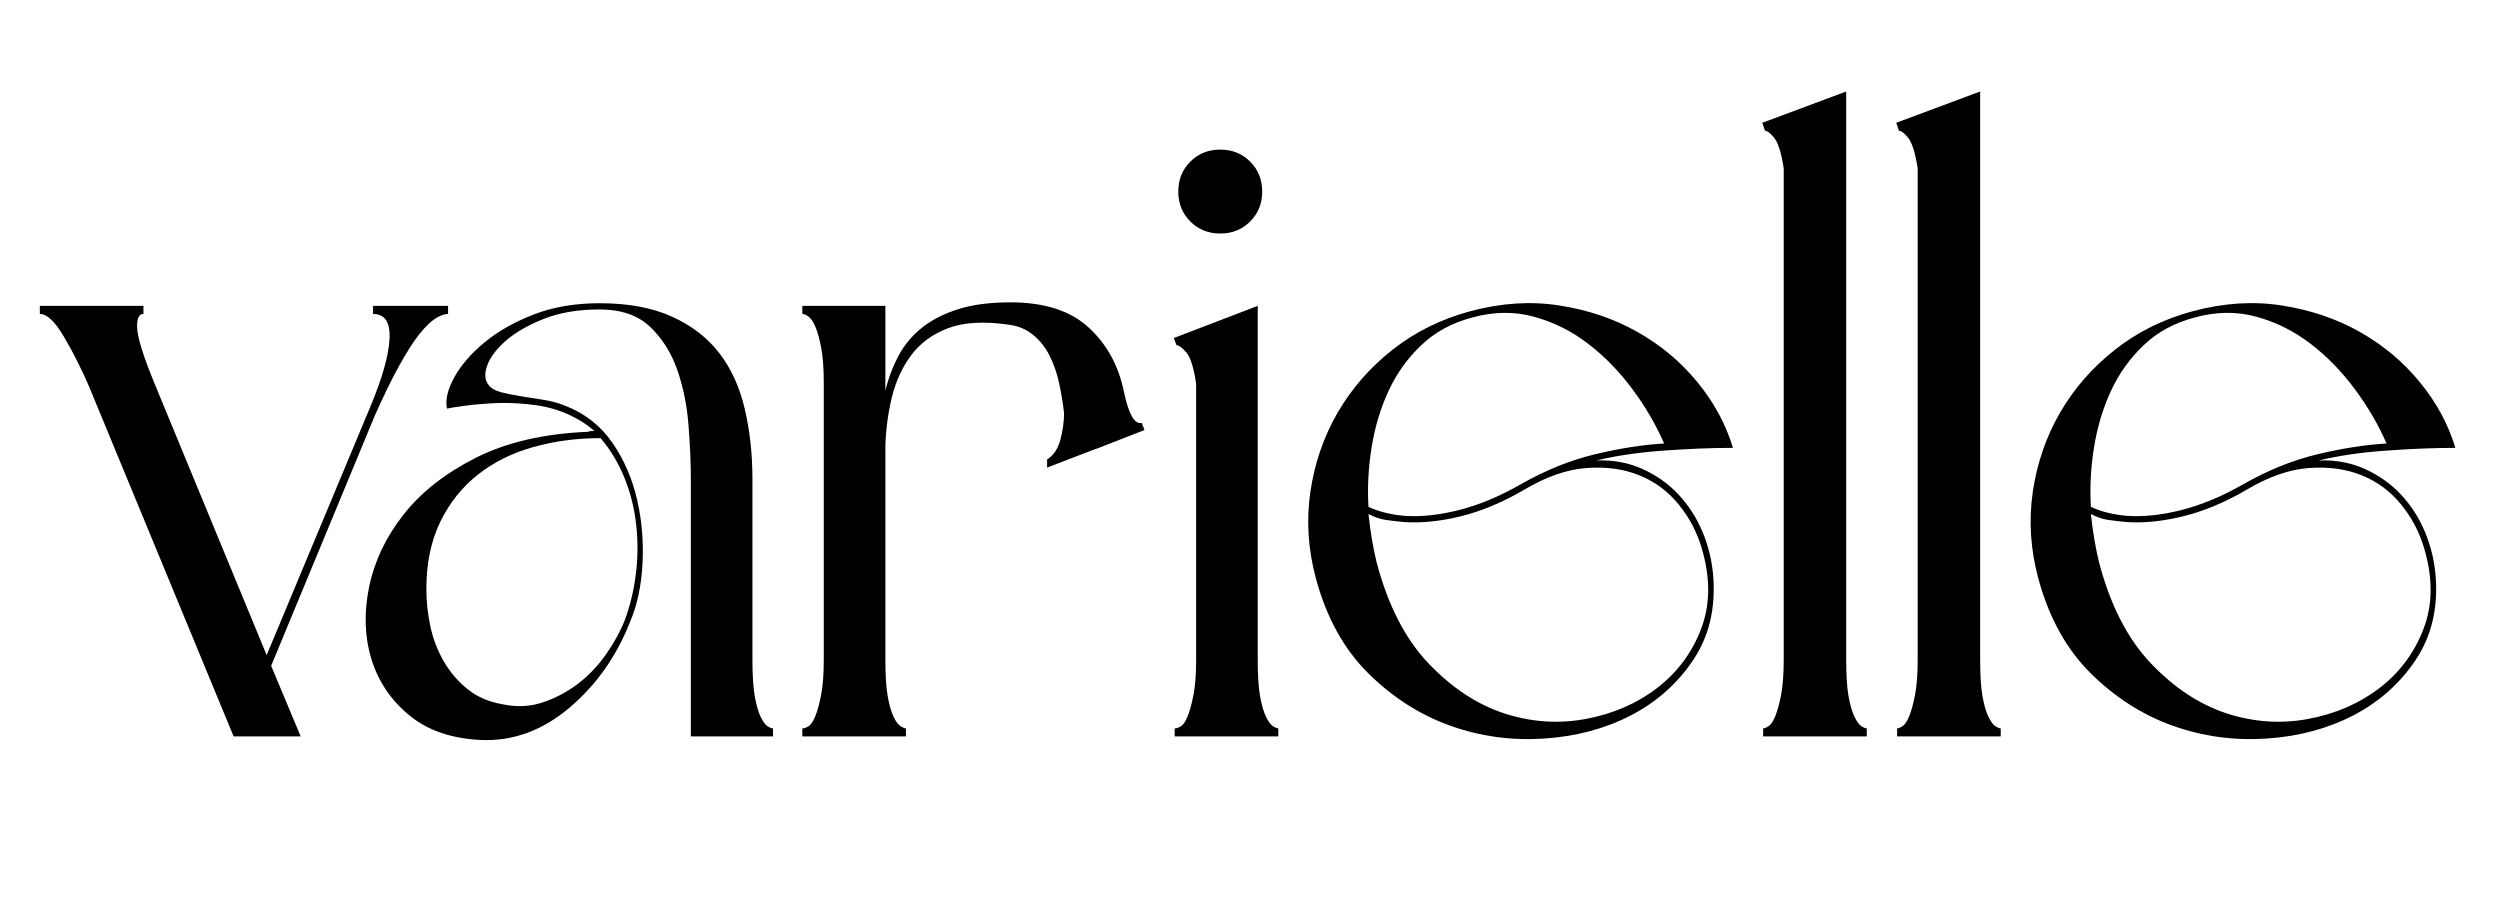 <svg version="1.0" preserveAspectRatio="xMidYMid meet" height="176" viewBox="0 0 357 132" zoomAndPan="magnify" width="476" xmlns:xlink="http://www.w3.org/1999/xlink" xmlns="http://www.w3.org/2000/svg"><defs><g></g></defs><g fill-opacity="1" fill="#000000"><g transform="translate(48.901, 105.159)"><g><path d="M 61.484 0 L 49.75 0 L 49.75 -36.734 C 49.75 -39.023 49.641 -41.57 49.422 -44.375 C 49.211 -47.188 48.68 -49.828 47.828 -52.297 C 46.973 -54.766 45.676 -56.828 43.938 -58.484 C 42.195 -60.141 39.797 -60.969 36.734 -60.969 C 33.672 -60.969 31.008 -60.52 28.75 -59.625 C 26.5 -58.727 24.691 -57.688 23.328 -56.5 C 21.973 -55.312 21.082 -54.117 20.656 -52.922 C 20.238 -51.734 20.328 -50.801 20.922 -50.125 C 21.254 -49.695 21.82 -49.375 22.625 -49.156 C 23.438 -48.945 24.352 -48.758 25.375 -48.594 C 26.395 -48.426 27.477 -48.254 28.625 -48.078 C 29.781 -47.91 30.867 -47.613 31.891 -47.188 C 34.691 -46.082 36.922 -44.316 38.578 -41.891 C 40.234 -39.473 41.398 -36.773 42.078 -33.797 C 42.766 -30.816 43.02 -27.754 42.844 -24.609 C 42.676 -21.461 42.082 -18.703 41.062 -16.328 C 39.113 -11.391 36.223 -7.305 32.391 -4.078 C 28.566 -0.848 24.398 0.68 19.891 0.516 C 15.641 0.336 12.195 -0.832 9.562 -3 C 6.926 -5.164 5.117 -7.844 4.141 -11.031 C 3.16 -14.219 3.051 -17.66 3.812 -21.359 C 4.582 -25.055 6.223 -28.5 8.734 -31.688 C 11.242 -34.883 14.688 -37.586 19.062 -39.797 C 23.445 -42.004 28.785 -43.238 35.078 -43.5 C 35.242 -43.582 35.539 -43.625 35.969 -43.625 C 34.695 -44.727 33.207 -45.617 31.5 -46.297 C 29.969 -46.891 28.305 -47.27 26.516 -47.438 C 24.734 -47.613 23.055 -47.66 21.484 -47.578 C 19.91 -47.492 18.508 -47.363 17.281 -47.188 C 16.051 -47.02 15.266 -46.895 14.922 -46.812 C 14.672 -48.082 15.031 -49.586 16 -51.328 C 16.977 -53.078 18.426 -54.738 20.344 -56.312 C 22.258 -57.883 24.598 -59.203 27.359 -60.266 C 30.117 -61.328 33.242 -61.859 36.734 -61.859 C 40.816 -61.859 44.258 -61.219 47.062 -59.938 C 49.875 -58.664 52.129 -56.926 53.828 -54.719 C 55.523 -52.508 56.734 -49.852 57.453 -46.75 C 58.18 -43.645 58.547 -40.305 58.547 -36.734 L 58.547 -10.969 C 58.547 -8.844 58.648 -7.141 58.859 -5.859 C 59.078 -4.586 59.352 -3.586 59.688 -2.859 C 60.031 -2.141 60.367 -1.672 60.703 -1.453 C 61.047 -1.242 61.305 -1.141 61.484 -1.141 Z M 36.859 -42.594 C 33.461 -42.594 30.254 -42.164 27.234 -41.312 C 24.211 -40.469 21.57 -39.148 19.312 -37.359 C 17.062 -35.578 15.273 -33.328 13.953 -30.609 C 12.641 -27.891 11.984 -24.703 11.984 -21.047 C 11.984 -19.254 12.176 -17.469 12.562 -15.688 C 12.945 -13.906 13.582 -12.25 14.469 -10.719 C 15.363 -9.188 16.488 -7.867 17.844 -6.766 C 19.207 -5.66 20.867 -4.938 22.828 -4.594 C 24.867 -4.164 26.781 -4.25 28.562 -4.844 C 30.352 -5.438 32.016 -6.305 33.547 -7.453 C 35.078 -8.609 36.414 -9.992 37.562 -11.609 C 38.707 -13.223 39.625 -14.879 40.312 -16.578 C 41.07 -18.617 41.598 -20.805 41.891 -23.141 C 42.191 -25.484 42.211 -27.82 41.953 -30.156 C 41.703 -32.5 41.148 -34.734 40.297 -36.859 C 39.453 -38.984 38.305 -40.895 36.859 -42.594 Z M 36.859 -42.594"></path></g></g></g><g fill-opacity="1" fill="#000000"><g transform="translate(111.385, 105.159)"><g><path d="M 49.109 -49.234 C 49.785 -46.004 50.633 -44.516 51.656 -44.766 L 52.047 -43.75 L 45.156 -41.062 L 44.766 -40.938 L 38.141 -38.391 L 38.141 -39.547 C 39.078 -40.141 39.711 -41.094 40.047 -42.406 C 40.391 -43.727 40.562 -44.984 40.562 -46.172 C 40.395 -47.617 40.16 -49.039 39.859 -50.438 C 39.555 -51.844 39.109 -53.141 38.516 -54.328 C 37.922 -55.523 37.133 -56.523 36.156 -57.328 C 35.176 -58.141 34.008 -58.629 32.656 -58.797 C 29.082 -59.305 26.188 -59.133 23.969 -58.281 C 21.758 -57.438 20.02 -56.16 18.75 -54.453 C 17.477 -52.754 16.562 -50.781 16 -48.531 C 15.445 -46.281 15.129 -43.961 15.047 -41.578 L 15.047 -10.969 C 15.047 -8.844 15.148 -7.141 15.359 -5.859 C 15.578 -4.586 15.852 -3.586 16.188 -2.859 C 16.531 -2.141 16.875 -1.672 17.219 -1.453 C 17.562 -1.242 17.816 -1.141 17.984 -1.141 L 17.984 0 L 3.188 0 L 3.188 -1.141 C 3.445 -1.141 3.742 -1.242 4.078 -1.453 C 4.422 -1.672 4.738 -2.141 5.031 -2.859 C 5.332 -3.586 5.609 -4.586 5.859 -5.859 C 6.117 -7.141 6.25 -8.844 6.25 -10.969 L 6.25 -50.516 C 6.25 -52.641 6.117 -54.336 5.859 -55.609 C 5.609 -56.891 5.332 -57.867 5.031 -58.547 C 4.738 -59.223 4.422 -59.688 4.078 -59.938 C 3.742 -60.195 3.445 -60.328 3.188 -60.328 L 3.188 -61.484 L 15.047 -61.484 L 15.047 -49.359 C 15.473 -51.148 16.109 -52.832 16.953 -54.406 C 17.805 -55.977 18.938 -57.316 20.344 -58.422 C 21.75 -59.523 23.473 -60.395 25.516 -61.031 C 27.555 -61.664 30.02 -61.984 32.906 -61.984 C 37.75 -61.984 41.469 -60.789 44.062 -58.406 C 46.656 -56.031 48.336 -52.973 49.109 -49.234 Z M 49.109 -49.234"></path></g></g></g><g fill-opacity="1" fill="#000000"><g transform="translate(164.432, 105.159)"><g><path d="M 3.188 -56.891 L 15.172 -61.484 L 15.172 -10.969 C 15.172 -8.844 15.273 -7.141 15.484 -5.859 C 15.703 -4.586 15.984 -3.586 16.328 -2.859 C 16.672 -2.141 17.008 -1.672 17.344 -1.453 C 17.688 -1.242 17.941 -1.141 18.109 -1.141 L 18.109 0 L 3.312 0 L 3.312 -1.141 C 3.57 -1.141 3.867 -1.242 4.203 -1.453 C 4.547 -1.672 4.863 -2.141 5.156 -2.859 C 5.457 -3.586 5.734 -4.586 5.984 -5.859 C 6.242 -7.141 6.375 -8.844 6.375 -10.969 L 6.375 -50.375 C 6.031 -52.676 5.562 -54.164 4.969 -54.844 C 4.375 -55.52 3.91 -55.859 3.578 -55.859 Z M 9.828 -71.812 C 8.117 -71.812 6.691 -72.383 5.547 -73.531 C 4.398 -74.676 3.828 -76.098 3.828 -77.797 C 3.828 -79.504 4.398 -80.93 5.547 -82.078 C 6.691 -83.223 8.117 -83.797 9.828 -83.797 C 11.523 -83.797 12.945 -83.223 14.094 -82.078 C 15.238 -80.93 15.812 -79.504 15.812 -77.797 C 15.812 -76.098 15.238 -74.676 14.094 -73.531 C 12.945 -72.383 11.523 -71.812 9.828 -71.812 Z M 9.828 -71.812"></path></g></g></g><g fill-opacity="1" fill="#000000"><g transform="translate(183.56, 105.159)"><g><path d="M 4.344 -22.578 C 3.227 -26.742 2.969 -30.863 3.562 -34.938 C 4.164 -39.02 5.461 -42.785 7.453 -46.234 C 9.453 -49.68 12.066 -52.676 15.297 -55.219 C 18.535 -57.77 22.238 -59.602 26.406 -60.719 C 30.82 -61.906 35.07 -62.176 39.156 -61.531 C 43.238 -60.895 46.938 -59.641 50.25 -57.766 C 53.57 -55.898 56.422 -53.52 58.797 -50.625 C 61.18 -47.738 62.883 -44.598 63.906 -41.203 C 60.844 -41.203 57.547 -41.07 54.016 -40.812 C 50.484 -40.562 47.273 -40.094 44.391 -39.406 C 46.766 -39.5 48.953 -39.098 50.953 -38.203 C 52.953 -37.305 54.672 -36.094 56.109 -34.562 C 57.555 -33.031 58.707 -31.242 59.562 -29.203 C 60.414 -27.16 60.926 -25.035 61.094 -22.828 C 61.438 -18.234 60.477 -14.254 58.219 -10.891 C 55.969 -7.535 52.992 -4.898 49.297 -2.984 C 45.598 -1.078 41.453 0.02 36.859 0.312 C 32.266 0.613 27.82 0 23.531 -1.531 C 19.238 -3.062 15.348 -5.547 11.859 -8.984 C 8.367 -12.43 5.863 -16.961 4.344 -22.578 Z M 11.859 -31.766 C 12.117 -29.297 12.504 -27 13.016 -24.875 C 14.629 -18.75 17.094 -13.941 20.406 -10.453 C 23.719 -6.973 27.305 -4.594 31.172 -3.312 C 35.047 -2.039 38.938 -1.766 42.844 -2.484 C 46.758 -3.211 50.16 -4.68 53.047 -6.891 C 55.941 -9.098 58.047 -11.922 59.359 -15.359 C 60.68 -18.805 60.707 -22.656 59.438 -26.906 C 58.758 -29.207 57.656 -31.289 56.125 -33.156 C 54.594 -35.031 52.719 -36.41 50.5 -37.297 C 48.289 -38.191 45.785 -38.535 42.984 -38.328 C 40.18 -38.117 37.207 -37.078 34.062 -35.203 C 31 -33.422 28 -32.164 25.062 -31.438 C 22.125 -30.719 19.426 -30.441 16.969 -30.609 C 16.031 -30.691 15.133 -30.797 14.281 -30.922 C 13.438 -31.055 12.629 -31.336 11.859 -31.766 Z M 54.078 -41.828 C 52.891 -44.555 51.359 -47.172 49.484 -49.672 C 47.617 -52.18 45.516 -54.328 43.172 -56.109 C 40.836 -57.898 38.266 -59.176 35.453 -59.938 C 32.648 -60.707 29.719 -60.664 26.656 -59.812 C 23.77 -59.051 21.348 -57.734 19.391 -55.859 C 17.43 -53.992 15.879 -51.828 14.734 -49.359 C 13.586 -46.891 12.781 -44.207 12.312 -41.312 C 11.844 -38.426 11.691 -35.582 11.859 -32.781 C 13.305 -32.102 15.008 -31.676 16.969 -31.5 C 19.344 -31.332 21.953 -31.609 24.797 -32.328 C 27.648 -33.055 30.566 -34.27 33.547 -35.969 C 37.117 -38.008 40.688 -39.453 44.25 -40.297 C 47.82 -41.148 51.098 -41.66 54.078 -41.828 Z M 54.078 -41.828"></path></g></g></g><g fill-opacity="1" fill="#000000"><g transform="translate(248.466, 105.159)"><g><path d="M 18.109 0 L 3.312 0 L 3.312 -1.141 C 3.488 -1.141 3.742 -1.242 4.078 -1.453 C 4.422 -1.672 4.738 -2.141 5.031 -2.859 C 5.332 -3.586 5.609 -4.586 5.859 -5.859 C 6.117 -7.141 6.25 -8.844 6.25 -10.969 L 6.25 -81.125 C 5.906 -83.332 5.457 -84.773 4.906 -85.453 C 4.352 -86.141 3.91 -86.484 3.578 -86.484 L 3.188 -87.625 L 15.172 -92.094 L 15.172 -10.969 C 15.172 -8.844 15.273 -7.141 15.484 -5.859 C 15.703 -4.586 15.984 -3.586 16.328 -2.859 C 16.672 -2.141 17.008 -1.672 17.344 -1.453 C 17.688 -1.242 17.941 -1.141 18.109 -1.141 Z M 18.109 0"></path></g></g></g><g fill-opacity="1" fill="#000000"><g transform="translate(267.594, 105.159)"><g><path d="M 18.109 0 L 3.312 0 L 3.312 -1.141 C 3.488 -1.141 3.742 -1.242 4.078 -1.453 C 4.422 -1.672 4.738 -2.141 5.031 -2.859 C 5.332 -3.586 5.609 -4.586 5.859 -5.859 C 6.117 -7.141 6.25 -8.844 6.25 -10.969 L 6.25 -81.125 C 5.906 -83.332 5.457 -84.773 4.906 -85.453 C 4.352 -86.141 3.91 -86.484 3.578 -86.484 L 3.188 -87.625 L 15.172 -92.094 L 15.172 -10.969 C 15.172 -8.844 15.273 -7.141 15.484 -5.859 C 15.703 -4.586 15.984 -3.586 16.328 -2.859 C 16.672 -2.141 17.008 -1.672 17.344 -1.453 C 17.688 -1.242 17.941 -1.141 18.109 -1.141 Z M 18.109 0"></path></g></g></g><g fill-opacity="1" fill="#000000"><g transform="translate(286.721, 105.159)"><g><path d="M 4.344 -22.578 C 3.227 -26.742 2.969 -30.863 3.562 -34.938 C 4.164 -39.02 5.461 -42.785 7.453 -46.234 C 9.453 -49.68 12.066 -52.676 15.297 -55.219 C 18.535 -57.77 22.238 -59.602 26.406 -60.719 C 30.82 -61.906 35.07 -62.176 39.156 -61.531 C 43.238 -60.895 46.938 -59.641 50.25 -57.766 C 53.57 -55.898 56.422 -53.52 58.797 -50.625 C 61.18 -47.738 62.883 -44.598 63.906 -41.203 C 60.844 -41.203 57.547 -41.07 54.016 -40.812 C 50.484 -40.562 47.273 -40.094 44.391 -39.406 C 46.766 -39.5 48.953 -39.098 50.953 -38.203 C 52.953 -37.305 54.672 -36.094 56.109 -34.562 C 57.555 -33.031 58.707 -31.242 59.562 -29.203 C 60.414 -27.16 60.926 -25.035 61.094 -22.828 C 61.438 -18.234 60.477 -14.254 58.219 -10.891 C 55.969 -7.535 52.992 -4.898 49.297 -2.984 C 45.598 -1.078 41.453 0.02 36.859 0.312 C 32.266 0.613 27.82 0 23.531 -1.531 C 19.238 -3.062 15.348 -5.547 11.859 -8.984 C 8.367 -12.43 5.863 -16.961 4.344 -22.578 Z M 11.859 -31.766 C 12.117 -29.297 12.504 -27 13.016 -24.875 C 14.629 -18.75 17.094 -13.941 20.406 -10.453 C 23.719 -6.973 27.305 -4.594 31.172 -3.312 C 35.047 -2.039 38.938 -1.766 42.844 -2.484 C 46.758 -3.211 50.16 -4.68 53.047 -6.891 C 55.941 -9.098 58.047 -11.922 59.359 -15.359 C 60.68 -18.805 60.707 -22.656 59.438 -26.906 C 58.758 -29.207 57.656 -31.289 56.125 -33.156 C 54.594 -35.031 52.719 -36.41 50.5 -37.297 C 48.289 -38.191 45.785 -38.535 42.984 -38.328 C 40.18 -38.117 37.207 -37.078 34.062 -35.203 C 31 -33.422 28 -32.164 25.062 -31.438 C 22.125 -30.719 19.426 -30.441 16.969 -30.609 C 16.031 -30.691 15.133 -30.797 14.281 -30.922 C 13.438 -31.055 12.629 -31.336 11.859 -31.766 Z M 54.078 -41.828 C 52.891 -44.555 51.359 -47.172 49.484 -49.672 C 47.617 -52.18 45.516 -54.328 43.172 -56.109 C 40.836 -57.898 38.266 -59.176 35.453 -59.938 C 32.648 -60.707 29.719 -60.664 26.656 -59.812 C 23.77 -59.051 21.348 -57.734 19.391 -55.859 C 17.43 -53.992 15.879 -51.828 14.734 -49.359 C 13.586 -46.891 12.781 -44.207 12.312 -41.312 C 11.844 -38.426 11.691 -35.582 11.859 -32.781 C 13.305 -32.102 15.008 -31.676 16.969 -31.5 C 19.344 -31.332 21.953 -31.609 24.797 -32.328 C 27.648 -33.055 30.566 -34.27 33.547 -35.969 C 37.117 -38.008 40.688 -39.453 44.25 -40.297 C 47.82 -41.148 51.098 -41.66 54.078 -41.828 Z M 54.078 -41.828"></path></g></g></g><g fill-opacity="1" fill="#000000"><g transform="translate(2.501, 105.159)"><g><path d="M 19.516 -50.516 L 35.578 -11.609 L 50.375 -47.062 C 52.082 -51.145 53 -54.375 53.125 -56.75 C 53.25 -59.133 52.461 -60.328 50.766 -60.328 L 50.766 -61.484 L 61.484 -61.484 L 61.484 -60.328 C 60.973 -60.328 60.375 -60.113 59.688 -59.688 C 59.008 -59.258 58.242 -58.516 57.391 -57.453 C 56.547 -56.391 55.594 -54.898 54.531 -52.984 C 53.469 -51.078 52.297 -48.68 51.016 -45.797 L 36.219 -10.078 L 40.438 0 L 30.859 0 L 10.203 -50 C 9.098 -52.551 7.906 -54.91 6.625 -57.078 C 5.352 -59.242 4.207 -60.328 3.188 -60.328 L 3.188 -61.484 L 17.984 -61.484 L 17.984 -60.328 C 17.305 -60.328 17.008 -59.625 17.094 -58.219 C 17.176 -56.82 17.984 -54.254 19.516 -50.516 Z M 19.516 -50.516"></path></g></g></g></svg>